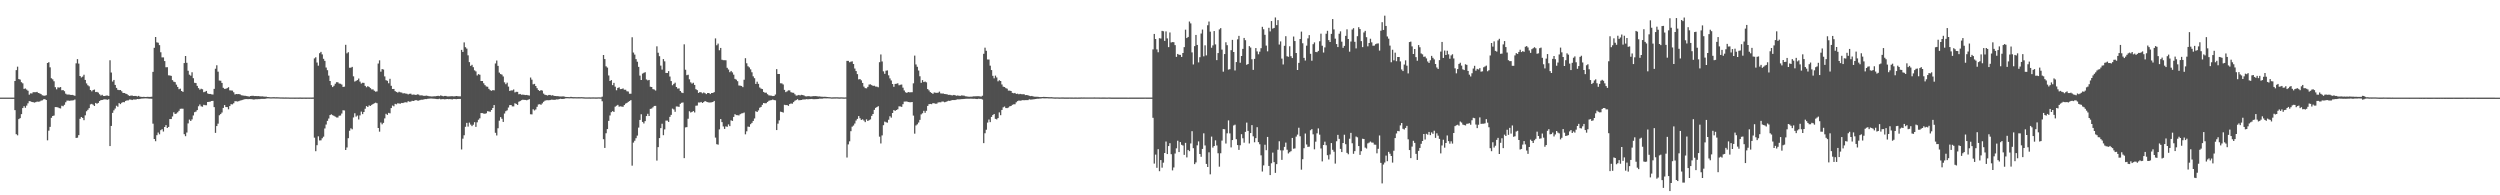 <svg xmlns="http://www.w3.org/2000/svg" width="1920" height="150"><path fill="#4f4f4f" d="M0 74.951h1v1H0zM1 74.95h1v1H1zM2 74.949h1v1H2zM3 74.946h1v1H3zM4 74.946h1v1H4zM5 74.949h1v1H5zM6 74.947h1v1H6zM7 74.947h1v1H7zM8 74.952h1v1H8zM9 74.956h1v1H9zM10 74.952h1v1H10zM11 62.185h1v22.415H11zM12 53.881h1v49.207H12zM13 51.185h1v52.76H13zM14 60.731h1v30.783H14zM15 61.12h1v29.619H15zM16 63.12h1v24.547H16zM17 63.984h1v19.009H17zM18 68.271h1v13.307H18zM19 67.943h1v14.864H19zM20 68.809h1v12.298H20zM21 69.695h1v9.656H21zM22 72.698h1v4.993H22zM23 71.676h1v6.148H23zM24 71.786h1v6.535H24zM25 70.8h1v7.664H25zM26 70.785h1v8.014H26zM27 70.814h1v7.642H27zM28 70.533h1v7.476H28zM29 71.4h1v6.723H29zM30 71.733h1v6.219H30zM31 72.267h1v5.041H31zM32 73.174h1v3.895H32zM33 73.436h1v2.875H33zM34 73.524h1v2.615H34zM35 73.109h1v3.693H35zM36 48.397h1v59.394H36zM37 47.776h1v52.565H37zM38 51.705h1v45.733H38zM39 60.106h1v30.374H39zM40 60.918h1v28.185H40zM41 62.389h1v26.324H41zM42 66.994h1v15.224H42zM43 68.632h1v13.667H43zM44 67.05h1v15.411H44zM45 67.286h1v15.78H45zM46 66.851h1v16.465H46zM47 69.339h1v11.855H47zM48 69.146h1v12.462H48zM49 70.018h1v10.452H49zM50 71.939h1v6.582H50zM51 72.581h1v4.674H51zM52 72.587h1v4.688H52zM53 72.677h1v4.736H53zM54 72.939h1v4.276H54zM55 72.851h1v4.286H55zM56 73.162h1v3.828H56zM57 73.588h1v2.852H57zM58 48.639h1v57.311H58zM59 45.433h1v60.296H59zM60 48.86h1v54.941H60zM61 58.384h1v32.853H61zM62 59.502h1v30.374H62zM63 58.829h1v31.756H63zM64 57.378h1v34.954H64zM65 61.373h1v27.206H65zM66 64.037h1v21.437H66zM67 65.492h1v18.834H67zM68 66.301h1v16.755H68zM69 69.111h1v11.046H69zM70 70.16h1v9.627H70zM71 69.19h1v11.27H71zM72 68.784h1v12.612H72zM73 70.712h1v8.322H73zM74 70.562h1v9.125H74zM75 71.116h1v7.93H75zM76 72.408h1v5.194H76zM77 73.381h1v3.543H77zM78 72.824h1v3.953H78zM79 73.684h1v2.756H79zM80 73.706h1v2.582H80zM81 73.387h1v3.018H81zM82 73.374h1v3.263H82zM83 73.686h1v2.571H83zM84 46.301h1v65.897H84zM85 55.694h1v41H85zM86 62.633h1v24.039H86zM87 61.385h1v23.332H87zM88 65.225h1v18.106H88zM89 67.497h1v13.714H89zM90 68.968h1v13.013H90zM91 69.233h1v9.958H91zM92 69.123h1v10.828H92zM93 70.079h1v8.852H93zM94 71.373h1v7.016H94zM95 71.411h1v7.114H95zM96 71.875h1v5.621H96zM97 72.251h1v4.832H97zM98 73.128h1v3.974H98zM99 73.679h1v2.775H99zM100 73.446h1v3.031H100zM101 73.387h1v3.478H101zM102 73.733h1v2.643H102zM103 73.663h1v2.782H103zM104 73.669h1v2.758H104zM105 74.075h1v1.933H105zM106 73.651h1v2.494H106zM107 74.225h1v1.755H107zM108 74.371h1v1.369H108zM109 74.46h1v1.215H109zM110 74.338h1v1.267H110zM111 74.511h1v1.02H111zM112 74.431h1v1.135H112zM113 74.367h1v1.269H113zM114 74.44h1v1.334H114zM115 74.415h1v1.379H115zM116 74.276h1v1.561H116zM117 55.2h1v39.763H117zM118 36.723h1v70.038H118zM119 28.409h1v80.057H119zM120 32.528h1v71.328H120zM121 32.821h1v68.973H121zM122 34.684h1v68.48H122zM123 40.131h1v59.842H123zM124 44.068h1v55.151H124zM125 44.103h1v56.896H125zM126 46.875h1v50.642H126zM127 51.662h1v44.422H127zM128 51.585h1v46.741H128zM129 57.834h1v39.674H129zM130 57.951h1v33.48H130zM131 58.273h1v33.157H131zM132 61.549h1v27.912H132zM133 62.741h1v23.543H133zM134 63.094h1v24.447H134zM135 65.007h1v22.2H135zM136 66.748h1v19.505H136zM137 68.5h1v16.604H137zM138 68.08h1v15.475H138zM139 69.868h1v13.568H139zM140 70.533h1v12.969H140zM141 48.422h1v54.659H141zM142 42.985h1v61.625H142zM143 48.233h1v53.542H143zM144 54.313h1v40.437H144zM145 57.349h1v34.493H145zM146 58.123h1v34.8H146zM147 55.51h1v36.168H147zM148 60.034h1v28.654H148zM149 63.605h1v22.55H149zM150 63.783h1v21.951H150zM151 65.944h1v18.588H151zM152 67.683h1v13.943H152zM153 68.871h1v11.35H153zM154 68.154h1v13.501H154zM155 68.566h1v13.43H155zM156 70.786h1v9.704H156zM157 70.442h1v10.328H157zM158 69.825h1v11.035H158zM159 71.71h1v6.612H159zM160 72.216h1v6.008H160zM161 72.147h1v5.884H161zM162 72.449h1v5.109H162zM163 72.578h1v4.868H163zM164 68.226h1v14.057H164zM165 52.791h1v49.251H165zM166 50.121h1v46.705H166zM167 55.044h1v39.922H167zM168 61.827h1v26.68H168zM169 62.025h1v25.565H169zM170 63.713h1v22.707H170zM171 67.426h1v15.474H171zM172 68.226h1v12.484H172zM173 68.128h1v14.085H173zM174 67.709h1v14.498H174zM175 66.967h1v16.979H175zM176 69.398h1v12.084H176zM177 69.471h1v10.569H177zM178 69.569h1v10.605H178zM179 70.876h1v8.428H179zM180 72.542h1v5.173H180zM181 72.21h1v5.55H181zM182 72.306h1v5.661H182zM183 72.178h1v5.484H183zM184 72.555h1v4.676H184zM185 73.184h1v3.826H185zM186 73.324h1v3.358H186zM187 73.539h1v2.742H187zM188 73.589h1v2.555H188zM189 73.757h1v2.33H189zM190 73.971h1v2.229H190zM191 74.146h1v1.949H191zM192 73.725h1v2.389H192zM193 73.58h1v2.616H193zM194 73.591h1v2.838H194zM195 73.779h1v2.606H195zM196 73.738h1v2.45H196zM197 73.81h1v2.426H197zM198 73.803h1v2.344H198zM199 73.943h1v2.175H199zM200 74.034h1v1.89H200zM201 74.007h1v1.918H201zM202 74.147h1v1.789H202zM203 74.25h1v1.657H203zM204 74.229h1v1.449H204zM205 74.482h1v1.088H205zM206 74.559h1v1H206zM207 74.685h1v1H207zM208 74.68h1v1H208zM209 74.632h1v1H209zM210 74.61h1v1H210zM211 74.698h1v1H211zM212 74.663h1v1H212zM213 74.694h1v1H213zM214 74.741h1v1H214zM215 74.786h1v1H215zM216 74.782h1v1H216zM217 74.808h1v1H217zM218 74.845h1v1H218zM219 74.826h1v1H219zM220 74.849h1v1H220zM221 74.853h1v1H221zM222 74.88h1v1H222zM223 74.881h1v1H223zM224 74.884h1v1H224zM225 74.88h1v1H225zM226 74.906h1v1H226zM227 74.897h1v1H227zM228 74.883h1v1H228zM229 74.911h1v1H229zM230 74.875h1v1H230zM231 74.907h1v1H231zM232 74.921h1v1H232zM233 74.899h1v1H233zM234 74.925h1v1H234zM235 74.914h1v1H235zM236 74.885h1v1H236zM237 74.919h1v1H237zM238 74.883h1v1H238zM239 74.906h1v1H239zM240 74.873h1v1H240zM241 44.873h1v60.831H241zM242 43.991h1v72.136H242zM243 48.044h1v63.464H243zM244 50.447h1v54.273H244zM245 40.868h1v67.028H245zM246 39.81h1v67.959H246zM247 41.765h1v64.414H247zM248 45.158h1v59.811H248zM249 46.742h1v51.897H249zM250 51.86h1v43.801H250zM251 53.916h1v38.91H251zM252 58.071h1v32.965H252zM253 62.206h1v26.18H253zM254 65.452h1v22.36H254zM255 66.881h1v21.615H255zM256 65.846h1v23.155H256zM257 64.289h1v25.328H257zM258 63.105h1v27.096H258zM259 63.172h1v27.076H259zM260 64.165h1v24.734H260zM261 64.298h1v24.409H261zM262 64.921h1v22.248H262zM263 66.742h1v17.946H263zM264 66.555h1v18.277H264zM265 34.404h1v80.798H265zM266 40.949h1v72.285H266zM267 40.079h1v66.051H267zM268 52.002h1v48.406H268zM269 51.985h1v46.552H269zM270 51.374h1v47.947H270zM271 58.605h1v31.62H271zM272 62.61h1v24.402H272zM273 62.061h1v27.494H273zM274 61.511h1v27.197H274zM275 60.289h1v31.437H275zM276 62.691h1v25.96H276zM277 64.134h1v21.583H277zM278 63.551h1v24.08H278zM279 63.627h1v22.402H279zM280 65.922h1v17.601H280zM281 67.026h1v14.44H281zM282 66.156h1v16.039H282zM283 66.78h1v14.183H283zM284 67.68h1v13.679H284zM285 68.675h1v11.874H285zM286 68.637h1v11.298H286zM287 69.704h1v9.584H287zM288 70.389h1v8.444H288zM289 70.17h1v9.094H289zM290 48.808h1v49.505H290zM291 46.354h1v54.766H291zM292 55.06h1v39.05H292zM293 53.03h1v42.432H293zM294 53.387h1v40.982H294zM295 58.69h1v32.264H295zM296 61.6h1v25.802H296zM297 62.051h1v26.18H297zM298 63.956h1v22.701H298zM299 60.511h1v26.542H299zM300 65.92h1v17.086H300zM301 68.373h1v12.662H301zM302 68.287h1v13.396H302zM303 69.965h1v9.822H303zM304 70.617h1v9.502H304zM305 71.11h1v8.179H305zM306 70.471h1v9.062H306zM307 70.926h1v8.702H307zM308 71.081h1v7.95H308zM309 71.735h1v7.425H309zM310 71.572h1v7.128H310zM311 71.83h1v6.708H311zM312 71.969h1v6.712H312zM313 72.494h1v5.207H313zM314 72.052h1v6.071H314zM315 71.918h1v6.115H315zM316 72.773h1v4.655H316zM317 72.619h1v4.941H317zM318 72.695h1v4.539H318zM319 72.97h1v3.844H319zM320 72.424h1v4.861H320zM321 72.584h1v4.706H321zM322 73.255h1v3.666H322zM323 73.223h1v3.381H323zM324 73.319h1v3.263H324zM325 73.613h1v2.757H325zM326 73.59h1v2.497H326zM327 73.445h1v2.681H327zM328 73.639h1v2.236H328zM329 73.886h1v1.898H329zM330 73.976h1v1.674H330zM331 74.1h1v1.563H331zM332 74.023h1v1.758H332zM333 73.934h1v1.909H333zM334 73.908h1v2.011H334zM335 73.723h1v2.356H335zM336 73.571h1v2.559H336zM337 73.84h1v1.999H337zM338 73.28h1v3.016H338zM339 73.627h1v2.533H339zM340 73.955h1v2.157H340zM341 73.694h1v2.577H341zM342 73.687h1v2.498H342zM343 74.039h1v2.017H343zM344 74.024h1v2.139H344zM345 74.005h1v2.078H345zM346 73.887h1v2.334H346zM347 73.858h1v2.491H347zM348 74.014h1v1.987H348zM349 73.926h1v2.169H349zM350 73.734h1v2.467H350zM351 73.88h1v2.161H351zM352 73.972h1v2.023H352zM353 73.988h1v1.971H353zM354 38.285h1v76.49H354zM355 39.862h1v66.621H355zM356 32.561h1v71.313H356zM357 36.253h1v61.134H357zM358 37.349h1v57.029H358zM359 42.492h1v54.738H359zM360 47.728h1v46.449H360zM361 50.564h1v45.121H361zM362 49.777h1v47.106H362zM363 51.613h1v44.208H363zM364 54.009h1v39.858H364zM365 54.848h1v42.583H365zM366 57.957h1v35.998H366zM367 56.936h1v35.012H367zM368 57.395h1v33.508H368zM369 62.226h1v24.602H369zM370 62.217h1v24.665H370zM371 63.93h1v23.322H371zM372 65.358h1v22.053H372zM373 66.4h1v20.61H373zM374 66.631h1v18.777H374zM375 68.234h1v17.391H375zM376 69.295h1v16.584H376zM377 69.727h1v14.733H377zM378 69.196h1v13.733H378zM379 69.371h1v11.34H379zM380 48.733h1v53.25H380zM381 46.516h1v57.52H381zM382 50.581h1v47.913H382zM383 55.74h1v36.914H383zM384 56.87h1v33.078H384zM385 57.282h1v33.94H385zM386 58.742h1v34.877H386zM387 63.242h1v23.956H387zM388 64.65h1v20.735H388zM389 63.475h1v21.241H389zM390 66.509h1v16.084H390zM391 69.819h1v10.935H391zM392 69.401h1v11.246H392zM393 69.414h1v12.321H393zM394 68.694h1v13.029H394zM395 70.986h1v8.33H395zM396 70.507h1v9.311H396zM397 70.533h1v10.054H397zM398 72.377h1v5.741H398zM399 72.129h1v5.498H399zM400 72.733h1v4.226H400zM401 72.675h1v3.922H401zM402 72.832h1v3.86H402zM403 73.029h1v3.717H403zM404 72.901h1v4.125H404zM405 73.139h1v3.53H405zM406 73.348h1v2.826H406zM407 59.538h1v28.225H407zM408 61.201h1v26.674H408zM409 64.785h1v19.118H409zM410 64.428h1v20.42H410zM411 66.052h1v18.043H411zM412 67.735h1v14.264H412zM413 69.182h1v11.056H413zM414 69.87h1v10.154H414zM415 69.167h1v11.319H415zM416 69.572h1v9.817H416zM417 71.884h1v6.286H417zM418 72.772h1v4.601H418zM419 73.019h1v3.962H419zM420 73.368h1v3.574H420zM421 72.915h1v4.095H421zM422 72.924h1v3.935H422zM423 73.36h1v3.203H423zM424 73.132h1v3.44H424zM425 73.636h1v3.074H425zM426 73.71h1v2.864H426zM427 73.828h1v2.494H427zM428 73.825h1v2.576H428zM429 74.03h1v2.033H429zM430 74.068h1v1.766H430zM431 74.107h1v1.916H431zM432 73.991h1v1.989H432zM433 74.178h1v1.634H433zM434 74.462h1v1.06H434zM435 74.491h1v1H435zM436 74.54h1v1H436zM437 74.589h1v1H437zM438 74.361h1v1.127H438zM439 74.525h1v1.036H439zM440 74.598h1v1H440zM441 74.596h1v1H441zM442 74.625h1v1H442zM443 74.629h1v1H443zM444 74.612h1v1H444zM445 74.643h1v1H445zM446 74.585h1v1H446zM447 74.647h1v1H447zM448 74.707h1v1H448zM449 74.784h1v1H449zM450 74.786h1v1H450zM451 74.779h1v1H451zM452 74.752h1v1H452zM453 74.808h1v1H453zM454 74.78h1v1H454zM455 74.764h1v1H455zM456 74.802h1v1H456zM457 74.805h1v1H457zM458 74.826h1v1H458zM459 74.751h1v1H459zM460 74.775h1v1H460zM461 74.808h1v1H461zM462 74.233h1v3.532H462zM463 42.22h1v64.699H463zM464 45.377h1v68.254H464zM465 50.931h1v51.416H465zM466 51.923h1v47.188H466zM467 57.963h1v34.858H467zM468 62.19h1v26.477H468zM469 61.489h1v24.689H469zM470 65.391h1v19.941H470zM471 63.632h1v22.339H471zM472 66.566h1v15.349H472zM473 69.346h1v11.851H473zM474 67.537h1v13.003H474zM475 67.094h1v14.842H475zM476 68.474h1v13.204H476zM477 68.294h1v13.566H477zM478 67.865h1v14.139H478zM479 68.902h1v11.786H479zM480 68.912h1v10.667H480zM481 70.094h1v8.947H481zM482 70.306h1v7.924H482zM483 71.974h1v5.629H483zM484 72.012h1v4.909H484zM485 28.621h1v98.63H485zM486 40.367h1v69.162H486zM487 41.914h1v66.184H487zM488 45.401h1v60.729H488zM489 47.434h1v56.704H489zM490 51.361h1v46.648H490zM491 58.061h1v34.061H491zM492 61.456h1v26.298H492zM493 56.522h1v37.146H493zM494 55.895h1v38.919H494zM495 55.472h1v37.567H495zM496 61.004h1v28.141H496zM497 61.721h1v25.671H497zM498 61.397h1v27.681H498zM499 66.59h1v17.044H499zM500 66.837h1v16.494H500zM501 68.434h1v14.006H501zM502 68.779h1v12.558H502zM503 69.526h1v11.794H503zM504 35.574h1v87.761H504zM505 40.524h1v72.472H505zM506 43.161h1v62.877H506zM507 50.396h1v47.986H507zM508 53.434h1v41.586H508zM509 45.369h1v58.458H509zM510 47.098h1v52.301H510zM511 56.001h1v36.609H511zM512 56.086h1v36.521H512zM513 54.642h1v39.025H513zM514 58.776h1v30.953H514zM515 62.272h1v25.942H515zM516 65.463h1v17.954H516zM517 64.42h1v19.637H517zM518 63.498h1v22.365H518zM519 66.822h1v14.948H519zM520 68.035h1v13.761H520zM521 67.891h1v14.205H521zM522 69.875h1v9.833H522zM523 71.048h1v7.877H523zM524 71.48h1v7.223H524zM525 34.045h1v87.407H525zM526 53.574h1v44.264H526zM527 57.777h1v39.85H527zM528 57.378h1v33.8H528zM529 60.95h1v24.494H529zM530 63.229h1v23.218H530zM531 64.206h1v21.75H531zM532 63.545h1v21.759H532zM533 65.225h1v21.13H533zM534 68.495h1v12.704H534zM535 69.242h1v11.812H535zM536 71.358h1v7.311H536zM537 70.712h1v8.039H537zM538 70.926h1v7.384H538zM539 71.693h1v7.427H539zM540 71.009h1v7.376H540zM541 71.582h1v5.976H541zM542 72.274h1v5.881H542zM543 71.437h1v7.019H543zM544 71.444h1v7.287H544zM545 72.227h1v6.444H545zM546 71.436h1v7.13H546zM547 71.352h1v6.994H547zM548 70.765h1v6.775H548zM549 29.494h1v76.177H549zM550 34.744h1v75.999H550zM551 33.505h1v77.603H551zM552 38.581h1v60.807H552zM553 36.811h1v54.644H553zM554 45.872h1v47.934H554zM555 46.252h1v50.858H555zM556 46.213h1v52.813H556zM557 46.262h1v50.804H557zM558 52.053h1v45.32H558zM559 53.378h1v42.156H559zM560 55.454h1v41.433H560zM561 54.454h1v37.968H561zM562 55.591h1v37.307H562zM563 57.352h1v32.476H563zM564 60.574h1v27.123H564zM565 61.182h1v27.234H565zM566 62.373h1v26.096H566zM567 65.633h1v23.037H567zM568 65.815h1v21.889H568zM569 65.991h1v21.127H569zM570 66.928h1v20.03H570zM571 61.219h1v25.208H571zM572 44.722h1v58.435H572zM573 48.592h1v52.294H573zM574 50.895h1v46.336H574zM575 51.782h1v45.664H575zM576 53.25h1v42.132H576zM577 55.483h1v38.86H577zM578 58.643h1v34.231H578zM579 60.047h1v30.95H579zM580 64.485h1v20.972H580zM581 62.704h1v23.298H581zM582 64.409h1v20.354H582zM583 67.178h1v15.558H583zM584 68.021h1v14.107H584zM585 68.389h1v12.086H585zM586 70.62h1v8.46H586zM587 71.215h1v8.164H587zM588 71.154h1v8.098H588zM589 72.352h1v5.928H589zM590 73.19h1v4.226H590zM591 73.371h1v3.663H591zM592 73.483h1v3.431H592zM593 73.759h1v2.706H593zM594 73.699h1v3.166H594zM595 72.579h1v4.49H595zM596 53.109h1v46.803H596zM597 56.85h1v38.12H597zM598 56.816h1v35.62H598zM599 63.933h1v21.843H599zM600 64.033h1v21.998H600zM601 64.858h1v21.639H601zM602 69.003h1v11.483H602zM603 70.766h1v9.976H603zM604 70.161h1v10.52H604zM605 69.361h1v11.97H605zM606 69.448h1v10.472H606zM607 70.793h1v8.659H607zM608 71.192h1v8.467H608zM609 71.288h1v7.163H609zM610 72.389h1v4.961H610zM611 73.412h1v3.448H611zM612 73.25h1v2.948H612zM613 72.907h1v4.086H613zM614 73.253h1v3.648H614zM615 72.809h1v3.973H615zM616 73.002h1v3.413H616zM617 73.312h1v3.08H617zM618 73.932h1v2.395H618zM619 74.012h1v2.099H619zM620 73.827h1v2.436H620zM621 73.889h1v2.234H621zM622 74.075h1v1.994H622zM623 74.031h1v1.948H623zM624 73.844h1v2.355H624zM625 73.813h1v2.384H625zM626 73.782h1v2.341H626zM627 73.908h1v2.193H627zM628 74.088h1v1.918H628zM629 74.018h1v1.779H629zM630 74.24h1v1.542H630zM631 74.315h1v1.46H631zM632 74.351h1v1.229H632zM633 74.28h1v1.246H633zM634 74.388h1v1.184H634zM635 74.502h1v1H635zM636 74.595h1v1H636zM637 74.64h1v1H637zM638 74.788h1v1H638zM639 74.754h1v1H639zM640 74.704h1v1H640zM641 74.71h1v1H641zM642 74.675h1v1H642zM643 74.725h1v1H643zM644 74.806h1v1H644zM645 74.766h1v1H645zM646 74.744h1v1H646zM647 74.823h1v1H647zM648 74.851h1v1H648zM649 74.802h1v1H649zM650 46.75h1v74.251H650zM651 46.769h1v64.136H651zM652 47.824h1v60.706H652zM653 47.363h1v53.381H653zM654 47.104h1v50.201H654zM655 49.154h1v47.272H655zM656 52.63h1v42.223H656zM657 54.57h1v38.01H657zM658 56.909h1v34.373H658zM659 60.997h1v28.134H659zM660 60.74h1v30.101H660zM661 61.715h1v30.414H661zM662 63.713h1v27.939H662zM663 66.5h1v26.062H663zM664 67.687h1v26.101H664zM665 67.842h1v23.808H665zM666 66.733h1v26.179H666zM667 64.9h1v27.408H667zM668 64.781h1v26.903H668zM669 65.401h1v23.609H669zM670 65.96h1v21.571H670zM671 65.864h1v18.498H671zM672 66.456h1v16.404H672zM673 66.546h1v15.671H673zM674 67.01h1v14.557H674zM675 47.772h1v57.169H675zM676 41.834h1v68.345H676zM677 47.192h1v56.8H677zM678 54.758h1v41.383H678zM679 56.695h1v36.673H679zM680 54.256h1v39.624H680zM681 54.066h1v40.158H681zM682 57.851h1v34.08H682zM683 60.186h1v29.098H683zM684 61.788h1v28.556H684zM685 64.524h1v22.284H685zM686 66.655h1v17.874H686zM687 64.455h1v20.687H687zM688 64.325h1v20.144H688zM689 63.969h1v19.963H689zM690 65.495h1v16.174H690zM691 65.058h1v16.684H691zM692 64.908h1v17.156H692zM693 67.325h1v12.687H693zM694 69.498h1v8.517H694zM695 70.885h1v7.104H695zM696 71.385h1v6.526H696zM697 70.632h1v7.71H697zM698 70.895h1v7.593H698zM699 70.839h1v7.694H699zM700 70.805h1v7.529H700zM701 64.016h1v24.765H701zM702 42.695h1v59.943H702zM703 49.496h1v46.867H703zM704 51.28h1v44.231H704zM705 54.19h1v39.925H705zM706 58.547h1v33.507H706zM707 63.601h1v24.238H707zM708 61.529h1v25.483H708zM709 63.004h1v22.085H709zM710 62.637h1v23.984H710zM711 63.213h1v21.897H711zM712 68.425h1v12.947H712zM713 69.419h1v10.615H713zM714 70.761h1v9.073H714zM715 71.382h1v8.668H715zM716 72.065h1v7.117H716zM717 71.015h1v8.35H717zM718 71.207h1v8.453H718zM719 71.307h1v8.327H719zM720 71.146h1v7.532H720zM721 70.331h1v8.204H721zM722 71.736h1v6.879H722zM723 71.836h1v6.153H723zM724 71.851h1v6.156H724zM725 72.167h1v6.375H725zM726 72.279h1v5.945H726zM727 72.501h1v5.249H727zM728 72.881h1v4.458H728zM729 72.786h1v4.742H729zM730 73.125h1v3.974H730zM731 73.257h1v3.595H731zM732 72.929h1v3.916H732zM733 73.122h1v3.714H733zM734 73.502h1v3.03H734zM735 73.299h1v2.978H735zM736 73.502h1v2.829H736zM737 73.621h1v2.623H737zM738 73.284h1v2.863H738zM739 73.385h1v2.716H739zM740 73.497h1v2.459H740zM741 73.922h1v1.964H741zM742 74.028h1v1.815H742zM743 74.263h1v1.543H743zM744 74.285h1v1.55H744zM745 74.261h1v1.511H745zM746 74.248h1v1.603H746zM747 73.984h1v1.9H747zM748 73.967h1v1.867H748zM749 73.952h1v2.051H749zM750 73.859h1v2.209H750zM751 73.897h1v1.939H751zM752 73.985h1v1.928H752zM753 74.19h1v1.747H753zM754 73.543h1v2.912H754zM755 41.302h1v68.606H755zM756 36.613h1v65.745H756zM757 39.03h1v60.606H757zM758 45.657h1v48.492H758zM759 45.732h1v46.073H759zM760 50.408h1v43.402H760zM761 53.812h1v35.984H761zM762 58.224h1v30.153H762zM763 60.145h1v27.403H763zM764 58.041h1v33.229H764zM765 59.505h1v32.186H765zM766 62.454h1v28.243H766zM767 61.652h1v24.648H767zM768 62.207h1v26.246H768zM769 64.873h1v19.562H769zM770 66.546h1v15.884H770zM771 66.82h1v15.024H771zM772 67.664h1v15.314H772zM773 68.089h1v14.962H773zM774 69.601h1v12.968H774zM775 69.565h1v12.096H775zM776 69.912h1v11.509H776zM777 71.329h1v9.179H777zM778 71.61h1v8.496H778zM779 71.348h1v8.74H779zM780 72.156h1v6.442H780zM781 71.962h1v5.716H781zM782 72.406h1v4.781H782zM783 72.085h1v5.296H783zM784 72.326h1v4.81H784zM785 72.392h1v4.518H785zM786 72.36h1v4.623H786zM787 73.076h1v3.848H787zM788 72.941h1v3.981H788zM789 73.153h1v3.758H789zM790 73.6h1v2.713H790zM791 73.825h1v2.658H791zM792 73.695h1v2.759H792zM793 74.012h1v2.265H793zM794 74.243h1v1.951H794zM795 74.299h1v1.751H795zM796 74.272h1v1.564H796zM797 74.379h1v1.47H797zM798 74.538h1v1.171H798zM799 74.555h1v1.095H799zM800 74.487h1v1H800zM801 74.411h1v1.125H801zM802 74.464h1v1.101H802zM803 74.506h1v1H803zM804 74.528h1v1H804zM805 74.603h1v1H805zM806 74.637h1v1H806zM807 74.603h1v1H807zM808 74.687h1v1H808zM809 74.786h1v1H809zM810 74.804h1v1H810zM811 74.793h1v1H811zM812 74.791h1v1H812zM813 74.871h1v1H813zM814 74.83h1v1H814zM815 74.822h1v1H815zM816 74.827h1v1H816zM817 74.876h1v1H817zM818 74.857h1v1H818zM819 74.862h1v1H819zM820 74.875h1v1H820zM821 74.845h1v1H821zM822 74.872h1v1H822zM823 74.862h1v1H823zM824 74.881h1v1H824zM825 74.859h1v1H825zM826 74.869h1v1H826zM827 74.883h1v1H827zM828 74.866h1v1H828zM829 74.859h1v1H829zM830 74.813h1v1H830zM831 74.841h1v1H831zM832 74.818h1v1H832zM833 74.853h1v1H833zM834 74.831h1v1H834zM835 74.848h1v1H835zM836 74.852h1v1H836zM837 74.832h1v1H837zM838 74.841h1v1H838zM839 74.839h1v1H839zM840 74.827h1v1H840zM841 74.834h1v1H841zM842 74.843h1v1H842zM843 74.841h1v1H843zM844 74.854h1v1H844zM845 74.879h1v1H845zM846 74.867h1v1H846zM847 74.859h1v1H847zM848 74.863h1v1H848zM849 74.882h1v1H849zM850 74.891h1v1H850zM851 74.85h1v1H851zM852 74.863h1v1H852zM853 74.915h1v1H853zM854 74.908h1v1H854zM855 74.907h1v1H855zM856 74.921h1v1H856zM857 74.911h1v1H857zM858 74.917h1v1H858zM859 74.923h1v1H859zM860 74.917h1v1H860zM861 74.931h1v1H861zM862 74.921h1v1H862zM863 74.92h1v1H863zM864 74.912h1v1H864zM865 74.922h1v1H865zM866 74.935h1v1H866zM867 74.921h1v1H867zM868 74.916h1v1H868zM869 74.928h1v1H869zM870 74.907h1v1H870zM871 74.921h1v1H871zM872 74.921h1v1H872zM873 74.929h1v1H873zM874 74.93h1v1H874zM875 74.915h1v1H875zM876 74.922h1v1H876zM877 74.915h1v1H877zM878 74.911h1v1H878zM879 74.896h1v1H879zM880 74.907h1v1H880zM881 74.915h1v1H881zM882 74.912h1v1H882zM883 74.914h1v1H883zM884 74.912h1v1H884zM885 37.925h1v52.566H885zM886 26.042h1v99.614H886zM887 29.951h1v88.807H887zM888 37.958h1v90.896H888zM889 40.145h1v74.416H889zM890 29.345h1v102.119H890zM891 29.585h1v93.361H891zM892 23.682h1v105.083H892zM893 24.027h1v100.897H893zM894 31.394h1v86.109H894zM895 24.127h1v84.576H895zM896 29.476h1v88.824H896zM897 36.179h1v76.006H897zM898 24.915h1v85.039H898zM899 32.609h1v85.8H899zM900 32.331h1v98.522H900zM901 32.434h1v96.16H901zM902 34.654h1v83.275H902zM903 43.689h1v70.221H903zM904 41.396h1v66.697H904zM905 42.02h1v74.768H905zM906 42.162h1v66.925H906zM907 43.734h1v67.496H907zM908 40.702h1v71.047H908zM909 36.192h1v82.74H909zM910 22.79h1v86.917H910zM911 29.242h1v91.662H911zM912 28.363h1v86.776H912zM913 16.54h1v99.556H913zM914 17.977h1v92.228H914zM915 40.23h1v60.549H915zM916 49.486h1v64.335H916zM917 35.435h1v90.633H917zM918 26.835h1v97.911H918zM919 34.529h1v77.066H919zM920 47.903h1v60.698H920zM921 43.93h1v74.335H921zM922 25.738h1v94.669H922zM923 22.682h1v91.711H923zM924 43.268h1v59.133H924zM925 34.83h1v76.875H925zM926 42.541h1v83.36H926zM927 19.391h1v108.88H927zM928 16.521h1v100.475H928zM929 24.305h1v109.569H929zM930 36.643h1v68.269H930zM931 34.864h1v78.495H931zM932 23.88h1v88.27H932zM933 34.097h1v73.657H933zM934 46.199h1v65.494H934zM935 40.745h1v76.986H935zM936 22.578h1v105.409H936zM937 21.623h1v96.077H937zM938 38.117h1v69.851H938zM939 55.027h1v44.075H939zM940 41.515h1v57.777H940zM941 32.464h1v77.775H941zM942 34.702h1v67.708H942zM943 53.433h1v39.025H943zM944 53.133h1v49.309H944zM945 38.557h1v74.664H945zM946 30.603h1v76.99H946zM947 39.954h1v56.424H947zM948 54.103h1v41.64H948zM949 47.687h1v59.238H949zM950 30.189h1v81.2H950zM951 27.554h1v87.521H951zM952 48.183h1v63.379H952zM953 43.031h1v60.029H953zM954 37.53h1v68.679H954zM955 29.143h1v80.415H955zM956 30.894h1v70.377H956zM957 49.755h1v44.384H957zM958 49.163h1v51.325H958zM959 35.435h1v74.743H959zM960 36.531h1v65.648H960zM961 45.532h1v50.576H961zM962 53.67h1v51.034H962zM963 45.205h1v64.081H963zM964 36.931h1v69.158H964zM965 39.475h1v58.212H965zM966 41.674h1v67.477H966zM967 39.668h1v71.117H967zM968 37.041h1v82.278H968zM969 20.598h1v111.116H969zM970 22.489h1v104.519H970zM971 26.745h1v84.417H971zM972 35.021h1v80.31H972zM973 39.441h1v65.724H973zM974 21.343h1v106.086H974zM975 24.094h1v110.362H975zM976 16.181h1v109.205H976zM977 21.947h1v95.275H977zM978 21.428h1v103.09H978zM979 13.411h1v119.35H979zM980 19.282h1v106.763H980zM981 15.448h1v99.543H981zM982 34.204h1v74.292H982zM983 31.814h1v83.652H983zM984 45.018h1v77.741H984zM985 49.513h1v66.002H985zM986 35.183h1v77.601H986zM987 27.819h1v81.711H987zM988 43.204h1v71.804H988zM989 43.636h1v74.247H989zM990 35.516h1v81.389H990zM991 43.174h1v72.955H991zM992 44.57h1v61.378H992zM993 28.035h1v86.203H993zM994 31.559h1v82.389H994zM995 40.713h1v64.174H995zM996 53.766h1v49.631H996zM997 48.261h1v49.838H997zM998 29.971h1v74.702H998zM999 24.246h1v106.06H999zM1000 33.245h1v89.027H1000zM1001 44.439h1v69.371H1001zM1002 46.497h1v56.049H1002zM1003 35.05h1v75.909H1003zM1004 29.512h1v83.308H1004zM1005 26.989h1v85.652H1005zM1006 41.333h1v58.693H1006zM1007 46.664h1v52.502H1007zM1008 33.943h1v69.25H1008zM1009 32.563h1v82.109H1009zM1010 39.864h1v68.958H1010zM1011 40.113h1v62.307H1011zM1012 39.057h1v59.578H1012zM1013 31.673h1v71.734H1013zM1014 25.872h1v88.158H1014zM1015 35.105h1v88.87H1015zM1016 40.37h1v70.976H1016zM1017 36.382h1v72.412H1017zM1018 25.886h1v85.702H1018zM1019 23.67h1v95.535H1019zM1020 30.816h1v91.656H1020zM1021 32.263h1v86.38H1021zM1022 26.02h1v83.863H1022zM1023 14.632h1v100.435H1023zM1024 22.596h1v93.938H1024zM1025 29.689h1v95.954H1025zM1026 33.855h1v74.624H1026zM1027 36.131h1v67.455H1027zM1028 25.903h1v80.758H1028zM1029 24.06h1v90.269H1029zM1030 31.988h1v84.802H1030zM1031 36.697h1v73.152H1031zM1032 35.211h1v68.268H1032zM1033 27.553h1v83.2H1033zM1034 22.521h1v94.887H1034zM1035 29.93h1v88.551H1035zM1036 39.656h1v66.899H1036zM1037 31.878h1v70.161H1037zM1038 22.661h1v87.357H1038zM1039 21.671h1v96.446H1039zM1040 32.119h1v83.975H1040zM1041 37.155h1v67.685H1041zM1042 27.793h1v77.664H1042zM1043 20.885h1v91.297H1043zM1044 22.328h1v96.614H1044zM1045 31.568h1v84.57H1045zM1046 36.199h1v70.364H1046zM1047 24.941h1v81.824H1047zM1048 23.715h1v89.667H1048zM1049 28.578h1v85.506H1049zM1050 35.584h1v74.567H1050zM1051 33.042h1v76.475H1051zM1052 29.728h1v78.953H1052zM1053 32.53h1v76.91H1053zM1054 35.106h1v74.44H1054zM1055 35.034h1v76.008H1055zM1056 33.921h1v77.233H1056zM1057 33.459h1v84.296H1057zM1058 33.34h1v80.958H1058zM1059 38.875h1v65.146H1059zM1060 23.612h1v101.47H1060zM1061 17.027h1v123.823H1061zM1062 23.014h1v103.341H1062zM1063 12.051h1v112.793H1063zM1064 19.893h1v99.614H1064zM1065 28.018h1v95.762H1065zM1066 29.674h1v86.94H1066zM1067 35.037h1v83.013H1067zM1068 47.81h1v72.022H1068zM1069 38.18h1v86.7H1069zM1070 46.352h1v69.414H1070zM1071 40.443h1v65.57H1071zM1072 47.006h1v55.5H1072zM1073 43.755h1v56.782H1073zM1074 43.779h1v57.013H1074zM1075 47.176h1v49.139H1075zM1076 53.366h1v41.098H1076zM1077 54.564h1v44.356H1077zM1078 49.588h1v49.918H1078zM1079 46.346h1v51.922H1079zM1080 50.44h1v46.235H1080zM1081 56.371h1v50.621H1081zM1082 32.293h1v82.963H1082zM1083 31.926h1v89.517H1083zM1084 35.652h1v76.929H1084zM1085 41.45h1v66.689H1085zM1086 37.613h1v72.085H1086zM1087 43.88h1v74.302H1087zM1088 46.648h1v76.181H1088zM1089 34.592h1v81.256H1089zM1090 36.292h1v77.324H1090zM1091 41.036h1v69.402H1091zM1092 41.717h1v66.586H1092zM1093 43.6h1v59.303H1093zM1094 43.409h1v63.735H1094zM1095 44.847h1v57.887H1095zM1096 47.192h1v56.226H1096zM1097 48.351h1v52.965H1097zM1098 46.281h1v57.49H1098zM1099 42.908h1v58.76H1099zM1100 44.369h1v58.396H1100zM1101 45.637h1v54.786H1101zM1102 49.164h1v56.702H1102zM1103 51.831h1v50.591H1103zM1104 52.927h1v51.252H1104zM1105 46.187h1v60.452H1105zM1106 39.616h1v78.211H1106zM1107 32.189h1v79.508H1107zM1108 44.498h1v62.839H1108zM1109 38.834h1v74.563H1109zM1110 42.236h1v67.603H1110zM1111 38.959h1v65.075H1111zM1112 41.706h1v66.664H1112zM1113 45.106h1v65.214H1113zM1114 42.569h1v65.956H1114zM1115 41.655h1v68.656H1115zM1116 44.899h1v57.248H1116zM1117 52.457h1v44.433H1117zM1118 56.319h1v39.873H1118zM1119 53.059h1v42.762H1119zM1120 49.079h1v47.424H1120zM1121 48.205h1v45.155H1121zM1122 50.368h1v43.726H1122zM1123 53.227h1v42.448H1123zM1124 53.816h1v42.211H1124zM1125 49.38h1v46.988H1125zM1126 49.799h1v45.268H1126zM1127 54.483h1v40.505H1127zM1128 57.326h1v37.279H1128zM1129 58.722h1v37.098H1129zM1130 56.267h1v36.1H1130zM1131 52.624h1v37.862H1131zM1132 50.549h1v40.211H1132zM1133 54.273h1v41.369H1133zM1134 52.892h1v45.504H1134zM1135 53.362h1v42.438H1135zM1136 52.302h1v37.885H1136zM1137 55.049h1v40.102H1137zM1138 54.76h1v40.249H1138zM1139 51.676h1v43.33H1139zM1140 51.02h1v43.703H1140zM1141 50.383h1v41.101H1141zM1142 54.748h1v39.453H1142zM1143 53.903h1v43.835H1143zM1144 42.61h1v71.184H1144zM1145 33.042h1v83.056H1145zM1146 35.795h1v73.465H1146zM1147 31.769h1v81.554H1147zM1148 39.084h1v72.815H1148zM1149 39.637h1v67.785H1149zM1150 31.001h1v74.887H1150zM1151 29.779h1v88.469H1151zM1152 41.318h1v68.331H1152zM1153 41.157h1v65.054H1153zM1154 34.107h1v79.675H1154zM1155 31.515h1v71.904H1155zM1156 36.129h1v68.316H1156zM1157 40.321h1v59.331H1157zM1158 46.231h1v57.355H1158zM1159 46.951h1v51.275H1159zM1160 46.97h1v55.648H1160zM1161 50.525h1v45.852H1161zM1162 50.536h1v54.551H1162zM1163 42.551h1v62.085H1163zM1164 40.806h1v60.238H1164zM1165 41.422h1v59.053H1165zM1166 39.873h1v67.645H1166zM1167 38.21h1v76.648H1167zM1168 39.965h1v74.416H1168zM1169 39.292h1v71.774H1169zM1170 39.775h1v68.569H1170zM1171 35.904h1v75.012H1171zM1172 35.398h1v80.205H1172zM1173 36.478h1v81.692H1173zM1174 38.747h1v74.145H1174zM1175 40.578h1v66.689H1175zM1176 37.79h1v70.504H1176zM1177 37.001h1v72.845H1177zM1178 36.241h1v71.488H1178zM1179 37.055h1v69.567H1179zM1180 41.287h1v59.827H1180zM1181 40.939h1v63.525H1181zM1182 37.029h1v69.519H1182zM1183 36.549h1v69.749H1183zM1184 44.415h1v58.132H1184zM1185 49.355h1v56.353H1185zM1186 52.545h1v60.149H1186zM1187 44.989h1v66.426H1187zM1188 41.519h1v58.959H1188zM1189 48.573h1v50.661H1189zM1190 54.613h1v48.572H1190zM1191 56.045h1v46.908H1191zM1192 45.214h1v56.57H1192zM1193 43.03h1v61.764H1193zM1194 45.469h1v57.798H1194zM1195 50.508h1v50.121H1195zM1196 48.024h1v53.825H1196zM1197 41.847h1v60.6H1197zM1198 36.58h1v70.488H1198zM1199 40.21h1v65.618H1199zM1200 43.785h1v55.339H1200zM1201 50.684h1v51.198H1201zM1202 46.252h1v58.178H1202zM1203 40.957h1v63.227H1203zM1204 41.988h1v61.772H1204zM1205 48.865h1v52.03H1205zM1206 53.83h1v46.047H1206zM1207 48.211h1v53.921H1207zM1208 44.357h1v56.603H1208zM1209 43.338h1v58.517H1209zM1210 47.841h1v51.745H1210zM1211 52.859h1v43.922H1211zM1212 50.742h1v44.373H1212zM1213 43.664h1v54.739H1213zM1214 42.826h1v55.85H1214zM1215 47.965h1v49.062H1215zM1216 53.754h1v41.413H1216zM1217 56.946h1v42.947H1217zM1218 50.12h1v51.77H1218zM1219 49.364h1v49.914H1219zM1220 53.179h1v38.642H1220zM1221 61.5h1v30.002H1221zM1222 64.51h1v28.365H1222zM1223 63.646h1v28.815H1223zM1224 61.778h1v28.825H1224zM1225 60.918h1v26.133H1225zM1226 63.973h1v21.011H1226zM1227 66.671h1v19.162H1227zM1228 64.424h1v21.913H1228zM1229 62.004h1v24.197H1229zM1230 61.284h1v22.384H1230zM1231 62.055h1v20.88H1231zM1232 64.013h1v18.958H1232zM1233 66.083h1v17.948H1233zM1234 67.463h1v16.575H1234zM1235 47.035h1v55.258H1235zM1236 27.852h1v103.584H1236zM1237 36.257h1v89.555H1237zM1238 34.776h1v96.396H1238zM1239 29.434h1v91.518H1239zM1240 32.833h1v88.499H1240zM1241 34.388h1v91.763H1241zM1242 27.441h1v97.89H1242zM1243 29.833h1v93.132H1243zM1244 28.765h1v96.977H1244zM1245 26.527h1v86.375H1245zM1246 34.279h1v89.27H1246zM1247 27.457h1v93.434H1247zM1248 33.504h1v97.592H1248zM1249 29.162h1v95.735H1249zM1250 35.944h1v95.852H1250zM1251 35.646h1v91.927H1251zM1252 43.592h1v79.25H1252zM1253 41.061h1v72.309H1253zM1254 49.178h1v58.951H1254zM1255 44.016h1v61.441H1255zM1256 23.77h1v100.424H1256zM1257 24.301h1v104.464H1257zM1258 30.165h1v99.735H1258zM1259 44.374h1v62.119H1259zM1260 42.253h1v63.532H1260zM1261 30.753h1v81.961H1261zM1262 22.429h1v101.647H1262zM1263 32.163h1v92.185H1263zM1264 33.38h1v90.736H1264zM1265 54.777h1v44.694H1265zM1266 26.363h1v92.533H1266zM1267 15.609h1v120.652H1267zM1268 21.322h1v112.018H1268zM1269 33.476h1v89.678H1269zM1270 52.907h1v45.513H1270zM1271 24.618h1v96.161H1271zM1272 20.46h1v116.775H1272zM1273 22.817h1v113.536H1273zM1274 33.773h1v85.575H1274zM1275 34.681h1v84.093H1275zM1276 19.994h1v118.363H1276zM1277 19.852h1v124.412H1277zM1278 24.959h1v110.62H1278zM1279 34.436h1v83.587H1279zM1280 44.264h1v60.847H1280zM1281 23.305h1v111.913H1281zM1282 14.004h1v132.717H1282zM1283 21.324h1v119.201H1283zM1284 36.428h1v87.357H1284zM1285 49.14h1v47.938H1285zM1286 24.572h1v98.725H1286zM1287 13.864h1v124.363H1287zM1288 21.944h1v117.133H1288zM1289 37.487h1v80.278H1289zM1290 44.885h1v55.662H1290zM1291 15.351h1v116.381H1291zM1292 16.222h1v124.012H1292zM1293 13.443h1v126.778H1293zM1294 30.925h1v88.523H1294zM1295 33.383h1v71.481H1295zM1296 20.895h1v108.188H1296zM1297 23.27h1v113.418H1297zM1298 32.981h1v94.548H1298zM1299 39.323h1v83.87H1299zM1300 45.905h1v45.659H1300zM1301 24.619h1v96.531H1301zM1302 24.352h1v106.31H1302zM1303 36.679h1v86.037H1303zM1304 45.59h1v71.982H1304zM1305 52.509h1v43.224H1305zM1306 23.371h1v108.946H1306zM1307 19.497h1v117.22H1307zM1308 27.819h1v101.724H1308zM1309 44.215h1v65.156H1309zM1310 49.922h1v42.182H1310zM1311 40.726h1v64.488H1311zM1312 26.203h1v95.513H1312zM1313 22.838h1v100.268H1313zM1314 23.937h1v94.618H1314zM1315 42.862h1v57.595H1315zM1316 46.238h1v57.673H1316zM1317 45.957h1v55.274H1317zM1318 32.151h1v73.526H1318zM1319 28.471h1v103.792H1319zM1320 35.659h1v85.338H1320zM1321 42.21h1v78.175H1321zM1322 38.321h1v82.73H1322zM1323 42.789h1v75.792H1323zM1324 41.2h1v76.998H1324zM1325 37.86h1v75.694H1325zM1326 33.666h1v81.236H1326zM1327 35.727h1v72.878H1327zM1328 35.629h1v83.129H1328zM1329 40.314h1v69.624H1329zM1330 37.664h1v76.781H1330zM1331 43.021h1v67.517H1331zM1332 37.385h1v64.476H1332zM1333 39.719h1v64.128H1333zM1334 43.785h1v68.805H1334zM1335 39.005h1v75.243H1335zM1336 38.748h1v68.073H1336zM1337 33.927h1v71.144H1337zM1338 42.739h1v62.12H1338zM1339 31.91h1v78.839H1339zM1340 21.957h1v103.26H1340zM1341 19.148h1v96.378H1341zM1342 34.538h1v78.934H1342zM1343 39.722h1v59.588H1343zM1344 40.938h1v73.954H1344zM1345 36.787h1v71.475H1345zM1346 43.439h1v60.651H1346zM1347 43.547h1v51.863H1347zM1348 51.915h1v53.495H1348zM1349 43.616h1v64.011H1349zM1350 43.301h1v62.869H1350zM1351 51.134h1v51.92H1351zM1352 49.839h1v43H1352zM1353 52.095h1v43.555H1353zM1354 51.229h1v44.844H1354zM1355 50.359h1v46.064H1355zM1356 49.844h1v47.315H1356zM1357 47.837h1v46.99H1357zM1358 55.642h1v40.025H1358zM1359 39.357h1v62.992H1359zM1360 36.849h1v66.466H1360zM1361 41.364h1v67.355H1361zM1362 34.842h1v78.827H1362zM1363 30.751h1v81.262H1363zM1364 24.046h1v90.019H1364zM1365 31.361h1v81.385H1365zM1366 30.465h1v79.219H1366zM1367 48.665h1v56.617H1367zM1368 50.219h1v65.501H1368zM1369 46.068h1v65.518H1369zM1370 47.627h1v63.406H1370zM1371 47.471h1v58.071H1371zM1372 44.501h1v54.819H1372zM1373 51.479h1v43.761H1373zM1374 48.753h1v46.966H1374zM1375 49.117h1v47.506H1375zM1376 45.407h1v53.005H1376zM1377 46.571h1v49.718H1377zM1378 52.493h1v48.028H1378zM1379 44.46h1v57.798H1379zM1380 47.158h1v52.987H1380zM1381 46.329h1v52.971H1381zM1382 49.473h1v45.593H1382zM1383 54.241h1v45.038H1383zM1384 41.736h1v60.41H1384zM1385 45.338h1v53.723H1385zM1386 51.498h1v40.409H1386zM1387 52.751h1v40.311H1387zM1388 54.933h1v39.464H1388zM1389 49.295h1v46.136H1389zM1390 48.015h1v47.425H1390zM1391 53.295h1v41.035H1391zM1392 58.076h1v36.613H1392zM1393 54.015h1v41.73H1393zM1394 51.631h1v39.52H1394zM1395 50.989h1v39.323H1395zM1396 48.245h1v41.322H1396zM1397 57.631h1v35.47H1397zM1398 40.443h1v60.666H1398zM1399 37.218h1v63.945H1399zM1400 43.571h1v54.576H1400zM1401 49.795h1v53.37H1401zM1402 45.419h1v60.434H1402zM1403 27.863h1v78.991H1403zM1404 30.918h1v93.78H1404zM1405 54.954h1v47.429H1405zM1406 34.514h1v81.575H1406zM1407 27.589h1v92.73H1407zM1408 30.109h1v94.256H1408zM1409 38.948h1v81.762H1409zM1410 36.094h1v88.251H1410zM1411 39.768h1v73.822H1411zM1412 46.825h1v73.822H1412zM1413 48.478h1v67.945H1413zM1414 42.878h1v62.385H1414zM1415 49.214h1v64.734H1415zM1416 44.757h1v66.884H1416zM1417 44.93h1v63.465H1417zM1418 40.563h1v68.125H1418zM1419 42.846h1v59.484H1419zM1420 37.605h1v63.642H1420zM1421 45.487h1v59.726H1421zM1422 43.441h1v65.235H1422zM1423 49.861h1v51.842H1423zM1424 46.831h1v57.874H1424zM1425 39.611h1v70.942H1425zM1426 44.83h1v68.402H1426zM1427 48.069h1v59.947H1427zM1428 49.337h1v54.443H1428zM1429 40.896h1v62.286H1429zM1430 43.459h1v64.479H1430zM1431 47.148h1v57.072H1431zM1432 54.838h1v44.007H1432zM1433 52.225h1v45.887H1433zM1434 51.193h1v46.475H1434zM1435 50.931h1v48.233H1435zM1436 54.017h1v43.923H1436zM1437 54.337h1v44.041H1437zM1438 53.805h1v44.992H1438zM1439 50.915h1v49.206H1439zM1440 54.921h1v43.203H1440zM1441 56.547h1v44.469H1441zM1442 55.902h1v44.692H1442zM1443 49.36h1v45.986H1443zM1444 48.787h1v52.277H1444zM1445 42.136h1v57.099H1445zM1446 36.895h1v62.212H1446zM1447 44.345h1v58.951H1447zM1448 45.495h1v52.912H1448zM1449 49.625h1v57.524H1449zM1450 55.456h1v47.431H1450zM1451 54.015h1v42.937H1451zM1452 49.719h1v50.466H1452zM1453 48.888h1v59.191H1453zM1454 50.919h1v56.391H1454zM1455 57.803h1v42.788H1455zM1456 54.58h1v42.309H1456zM1457 50.451h1v46.19H1457zM1458 51.444h1v51.192H1458zM1459 53.54h1v45.165H1459zM1460 53.701h1v44.321H1460zM1461 55.596h1v42.725H1461zM1462 55.916h1v39.249H1462zM1463 56.801h1v40.139H1463zM1464 48.64h1v47.538H1464zM1465 51.563h1v47.652H1465zM1466 50.594h1v48.307H1466zM1467 51.891h1v45.039H1467zM1468 58.564h1v43.975H1468zM1469 56.353h1v46.474H1469zM1470 53.848h1v47.541H1470zM1471 52.848h1v42.867H1471zM1472 52.614h1v43.599H1472zM1473 58.571h1v41.08H1473zM1474 52.29h1v47.366H1474zM1475 51.543h1v47.256H1475zM1476 52.971h1v45.338H1476zM1477 58.586h1v38.371H1477zM1478 62.518h1v35.367H1478zM1479 60.867h1v36.566H1479zM1480 57.655h1v40.207H1480zM1481 56.133h1v40.472H1481zM1482 56.367h1v46.145H1482zM1483 55.569h1v45.306H1483zM1484 58.783h1v33.26H1484zM1485 62.697h1v33.129H1485zM1486 36.301h1v72.46H1486zM1487 36.033h1v74.665H1487zM1488 30.533h1v80.129H1488zM1489 39.049h1v75.809H1489zM1490 32.25h1v90.992H1490zM1491 29.968h1v98.527H1491zM1492 27.489h1v97.492H1492zM1493 36.593h1v86.638H1493zM1494 29.841h1v88.204H1494zM1495 21.569h1v101.393H1495zM1496 28.441h1v93.041H1496zM1497 36.133h1v74.941H1497zM1498 39.481h1v75.662H1498zM1499 42.909h1v68.293H1499zM1500 37.001h1v74.962H1500zM1501 37.835h1v88.748H1501zM1502 39.157h1v87.937H1502zM1503 39.233h1v77.07H1503zM1504 41.578h1v70.096H1504zM1505 37.308h1v74.813H1505zM1506 31.194h1v88.503H1506zM1507 29.227h1v88.488H1507zM1508 35.126h1v81.68H1508zM1509 48.156h1v55.17H1509zM1510 41.65h1v66.701H1510zM1511 39.576h1v79.101H1511zM1512 33.42h1v80.445H1512zM1513 43.792h1v65.072H1513zM1514 42.148h1v70.082H1514zM1515 43.048h1v78.748H1515zM1516 45.666h1v78.682H1516zM1517 46.522h1v67.284H1517zM1518 51.233h1v50.306H1518zM1519 47.71h1v62.075H1519zM1520 47.041h1v76.191H1520zM1521 41.766h1v77.557H1521zM1522 48.583h1v59.925H1522zM1523 36.933h1v76.128H1523zM1524 41.833h1v75.247H1524zM1525 36.845h1v89.031H1525zM1526 37.571h1v84.072H1526zM1527 51.482h1v51.625H1527zM1528 48.997h1v55.977H1528zM1529 41.122h1v84.295H1529zM1530 32.503h1v98.052H1530zM1531 37.533h1v82.518H1531zM1532 39.062h1v78.789H1532zM1533 42.794h1v67.484H1533zM1534 38.427h1v84.562H1534zM1535 35.609h1v88.45H1535zM1536 50.905h1v58.282H1536zM1537 41.288h1v67.063H1537zM1538 34.634h1v82.386H1538zM1539 33.847h1v94.227H1539zM1540 34.375h1v85.776H1540zM1541 51.348h1v52.934H1541zM1542 47.134h1v61.808H1542zM1543 41.894h1v75.229H1543zM1544 35.764h1v92.21H1544zM1545 41.68h1v71.08H1545zM1546 50.883h1v50.782H1546zM1547 42.206h1v81.583H1547zM1548 42.602h1v74.978H1548zM1549 40.967h1v80.601H1549zM1550 52.852h1v49.572H1550zM1551 51.083h1v51.376H1551zM1552 47.552h1v64.063H1552zM1553 41.555h1v79.106H1553zM1554 46.314h1v67.359H1554zM1555 55.131h1v44.174H1555zM1556 55.197h1v48.493H1556zM1557 49.376h1v63.706H1557zM1558 47.332h1v69.135H1558zM1559 52.153h1v44.578H1559zM1560 56.927h1v40.846H1560zM1561 53.641h1v50.845H1561zM1562 53.018h1v55.802H1562zM1563 58.157h1v41.062H1563zM1564 58.078h1v35.94H1564zM1565 58.419h1v43.211H1565zM1566 51.903h1v56.797H1566zM1567 54.343h1v53.998H1567zM1568 58.071h1v33.681H1568zM1569 58.629h1v28.098H1569zM1570 60.791h1v27.597H1570zM1571 61.775h1v27.003H1571zM1572 64.957h1v22.56H1572zM1573 66.423h1v21.783H1573zM1574 65.396h1v18.288H1574zM1575 63.304h1v22.717H1575zM1576 64.692h1v19.764H1576zM1577 60.206h1v27.995H1577zM1578 61.007h1v29.922H1578zM1579 66.388h1v16.572H1579zM1580 68.622h1v14.609H1580zM1581 70.216h1v10.397H1581zM1582 69.784h1v9.78H1582zM1583 70.5h1v8.399H1583zM1584 70.813h1v7.388H1584zM1585 71.621h1v6.8H1585zM1586 70.812h1v7.652H1586zM1587 70.214h1v8.189H1587zM1588 71.456h1v7.231H1588zM1589 71.487h1v6.61H1589zM1590 71.194h1v6.322H1590zM1591 71.838h1v5.597H1591zM1592 72.531h1v5.16H1592zM1593 72.786h1v4.237H1593zM1594 73.171h1v3.997H1594zM1595 71.782h1v6.191H1595zM1596 72.327h1v7.491H1596zM1597 71.889h1v8.344H1597zM1598 71.245h1v9.243H1598zM1599 70.243h1v11.59H1599zM1600 70.438h1v11.894H1600zM1601 69.572h1v14.002H1601zM1602 67.075h1v17.937H1602zM1603 66.532h1v19.841H1603zM1604 64.659h1v25.941H1604zM1605 61.79h1v30.094H1605zM1606 59.925h1v35.329H1606zM1607 57.89h1v40.362H1607zM1608 56.699h1v43.933H1608zM1609 55.576h1v47.623H1609zM1610 54.129h1v49.723H1610zM1611 53.396h1v51.996H1611zM1612 53.13h1v52.358H1612zM1613 51.878h1v54.987H1613zM1614 50.382h1v57.572H1614zM1615 50.156h1v59.97H1615zM1616 48.213h1v63.568H1616zM1617 47.92h1v64.421H1617zM1618 47.316h1v65.222H1618zM1619 48.446h1v64.345H1619zM1620 48.405h1v63.672H1620zM1621 48.75h1v64.324H1621zM1622 47.725h1v66.028H1622zM1623 45.944h1v69.541H1623zM1624 45.834h1v70.976H1624zM1625 46.639h1v69.939H1625zM1626 42.943h1v75.298H1626zM1627 40.749h1v80.357H1627zM1628 34.522h1v86.524H1628zM1629 40.892h1v76.038H1629zM1630 43.445h1v75.285H1630zM1631 44.594h1v74.982H1631zM1632 43.452h1v81.06H1632zM1633 42.102h1v82.197H1633zM1634 40.977h1v84.897H1634zM1635 40.378h1v85.633H1635zM1636 40.985h1v82.911H1636zM1637 39.915h1v85.305H1637zM1638 41.708h1v82.856H1638zM1639 41.153h1v82.98H1639zM1640 42.123h1v82.04H1640zM1641 41.367h1v83.617H1641zM1642 40.62h1v83.328H1642zM1643 40.651h1v82.471H1643zM1644 40.179h1v83.593H1644zM1645 39.481h1v84.076H1645zM1646 41.647h1v78.229H1646zM1647 45.633h1v71.029H1647zM1648 40.886h1v79.5H1648zM1649 34.957h1v88.663H1649zM1650 36.179h1v87.48H1650zM1651 38.022h1v85.175H1651zM1652 46.453h1v69.902H1652zM1653 48.006h1v66.673H1653zM1654 36.817h1v82.216H1654zM1655 35.355h1v85.629H1655zM1656 35.96h1v85.27H1656zM1657 43.119h1v73.681H1657zM1658 49.265h1v60.937H1658zM1659 45.432h1v65.828H1659zM1660 44.26h1v77.463H1660zM1661 46.28h1v74.891H1661zM1662 50.441h1v60.177H1662zM1663 51.483h1v54.877H1663zM1664 43.18h1v68.936H1664zM1665 41.944h1v75.393H1665zM1666 44.965h1v68.674H1666zM1667 51.973h1v54.714H1667zM1668 53.593h1v48.31H1668zM1669 46.643h1v63.365H1669zM1670 43.478h1v72.529H1670zM1671 45.522h1v67.64H1671zM1672 49.419h1v57.143H1672zM1673 54.358h1v50.639H1673zM1674 46.107h1v59.886H1674zM1675 43.694h1v68.228H1675zM1676 46.004h1v61.719H1676zM1677 55.119h1v50.527H1677zM1678 50.986h1v56.565H1678zM1679 43.519h1v62.988H1679zM1680 36.021h1v94.164H1680zM1681 24.701h1v100.222H1681zM1682 35.851h1v78.8H1682zM1683 37.469h1v85.055H1683zM1684 39.664h1v90.129H1684zM1685 35.241h1v101.268H1685zM1686 38.945h1v97.828H1686zM1687 38.527h1v94.14H1687zM1688 35.644h1v90.081H1688zM1689 32.445h1v82.616H1689zM1690 39.302h1v74.824H1690zM1691 45.649h1v64.264H1691zM1692 41.798h1v59.631H1692zM1693 42.559h1v65.955H1693zM1694 28.531h1v95.552H1694zM1695 37.105h1v85.367H1695zM1696 43.899h1v77.738H1696zM1697 50.769h1v72.479H1697zM1698 47.832h1v73.932H1698zM1699 42.306h1v83.164H1699zM1700 38.993h1v78.918H1700zM1701 47.825h1v61.017H1701zM1702 46.698h1v60.272H1702zM1703 50.107h1v55.339H1703zM1704 43.718h1v65.566H1704zM1705 43.915h1v67.774H1705zM1706 44.391h1v65.774H1706zM1707 48.674h1v52.946H1707zM1708 48.313h1v60.976H1708zM1709 41.054h1v69.239H1709zM1710 43.729h1v69.309H1710zM1711 50.25h1v53.338H1711zM1712 51.141h1v48.371H1712zM1713 45.84h1v58.664H1713zM1714 47.804h1v59.167H1714zM1715 49.38h1v58.904H1715zM1716 51.834h1v54.992H1716zM1717 55.447h1v47.463H1717zM1718 60.845h1v34.932H1718zM1719 55.378h1v39.373H1719zM1720 57.132h1v38.989H1720zM1721 57.95h1v36.184H1721zM1722 60.671h1v29.753H1722zM1723 58.624h1v38.885H1723zM1724 56.564h1v42.775H1724zM1725 56.992h1v42.106H1725zM1726 56.173h1v40.865H1726zM1727 61.724h1v33.082H1727zM1728 62.046h1v31.898H1728zM1729 57.917h1v35.45H1729zM1730 57.624h1v34.489H1730zM1731 59.065h1v32.805H1731zM1732 59.775h1v27.848H1732zM1733 58.276h1v33.63H1733zM1734 59.989h1v33.277H1734zM1735 58.244h1v34.587H1735zM1736 61.963h1v29.936H1736zM1737 61.477h1v27.853H1737zM1738 58.997h1v32.008H1738zM1739 56.059h1v36.084H1739zM1740 58.931h1v33.863H1740zM1741 62.904h1v28.203H1741zM1742 63.393h1v28.294H1742zM1743 60.726h1v31.319H1743zM1744 62.378h1v30.921H1744zM1745 62.518h1v27.828H1745zM1746 66.781h1v20.559H1746zM1747 67.822h1v20.084H1747zM1748 65.106h1v22.436H1748zM1749 64.441h1v20.673H1749zM1750 66.601h1v17.471H1750zM1751 66.42h1v18.78H1751zM1752 66.012h1v18.017H1752zM1753 67.397h1v18.479H1753zM1754 67.247h1v17.304H1754zM1755 66.191h1v18.135H1755zM1756 68.413h1v14.539H1756zM1757 67.723h1v14.416H1757zM1758 66.637h1v16.832H1758zM1759 66.107h1v16.224H1759zM1760 68.193h1v12.76H1760zM1761 69.442h1v11.061H1761zM1762 68.396h1v12.195H1762zM1763 68.032h1v14.312H1763zM1764 67.736h1v13.703H1764zM1765 68.442h1v12.641H1765zM1766 69.254h1v13.814H1766zM1767 66.321h1v16H1767zM1768 65.225h1v18.687H1768zM1769 67.737h1v16.02H1769zM1770 67.754h1v16.347H1770zM1771 68.157h1v15.381H1771zM1772 68.713h1v13.317H1772zM1773 70.347h1v9.191H1773zM1774 69.735h1v10.025H1774zM1775 68.836h1v12.976H1775zM1776 68.569h1v11.753H1776zM1777 69.23h1v11.882H1777zM1778 70.951h1v10.13H1778zM1779 72.669h1v4.837H1779zM1780 72.74h1v4.703H1780zM1781 71.029h1v6.95H1781zM1782 72.088h1v5.832H1782zM1783 72.779h1v4.33H1783zM1784 73.566h1v3.647H1784zM1785 72.682h1v4.492H1785zM1786 72.584h1v4.34H1786zM1787 72.791h1v4.08H1787zM1788 72.684h1v4.472H1788zM1789 72.775h1v4.457H1789zM1790 73.301h1v3.842H1790zM1791 73.586h1v2.753H1791zM1792 73.229h1v3.044H1792zM1793 73.67h1v2.406H1793zM1794 73.653h1v2.455H1794zM1795 74.077h1v1.868H1795zM1796 74.15h1v1.546H1796zM1797 74.065h1v1.7H1797zM1798 74.026h1v1.769H1798zM1799 74.23h1v1.652H1799zM1800 74.118h1v1.716H1800zM1801 74.264h1v1.592H1801zM1802 74.119h1v1.69H1802zM1803 74.218h1v1.552H1803zM1804 74.089h1v1.692H1804zM1805 74.209h1v1.398H1805zM1806 74.253h1v1.564H1806zM1807 74.259h1v1.55H1807zM1808 74.324h1v1.371H1808zM1809 74.295h1v1.385H1809zM1810 74.389h1v1.308H1810zM1811 74.393h1v1.193H1811zM1812 74.399h1v1.233H1812zM1813 74.329h1v1.322H1813zM1814 73.588h1v2.953H1814zM1815 73.733h1v2.551H1815zM1816 74.329h1v1.482H1816zM1817 74.699h1v1H1817zM1818 74.655h1v1H1818zM1819 74.812h1v1H1819zM1820 74.794h1v1H1820zM1821 74.806h1v1H1821zM1822 74.793h1v1H1822zM1823 74.799h1v1H1823zM1824 74.786h1v1H1824zM1825 74.844h1v1H1825zM1826 74.885h1v1H1826zM1827 74.92h1v1H1827zM1828 74.913h1v1H1828zM1829 74.911h1v1H1829zM1830 74.86h1v1H1830zM1831 74.896h1v1H1831zM1832 74.901h1v1H1832zM1833 74.913h1v1H1833zM1834 74.928h1v1H1834zM1835 74.932h1v1H1835zM1836 74.936h1v1H1836zM1837 74.931h1v1H1837zM1838 74.938h1v1H1838zM1839 74.945h1v1H1839zM1840 74.943h1v1H1840zM1841 74.946h1v1H1841zM1842 74.945h1v1H1842zM1843 74.951h1v1H1843zM1844 74.942h1v1H1844zM1845 74.949h1v1H1845zM1846 74.955h1v1H1846zM1847 74.95h1v1H1847zM1848 74.948h1v1H1848zM1849 74.949h1v1H1849zM1850 74.956h1v1H1850zM1851 74.951h1v1H1851zM1852 74.953h1v1H1852zM1853 74.951h1v1H1853zM1854 74.955h1v1H1854zM1855 74.952h1v1H1855zM1856 74.954h1v1H1856zM1857 74.951h1v1H1857zM1858 74.956h1v1H1858zM1859 74.957h1v1H1859zM1860 74.954h1v1H1860zM1861 74.959h1v1H1861zM1862 74.956h1v1H1862zM1863 74.954h1v1H1863zM1864 74.957h1v1H1864zM1865 74.958h1v1H1865zM1866 74.957h1v1H1866zM1867 74.956h1v1H1867zM1868 74.956h1v1H1868zM1869 74.953h1v1H1869zM1870 74.956h1v1H1870zM1871 74.958h1v1H1871zM1872 74.956h1v1H1872zM1873 74.957h1v1H1873zM1874 74.954h1v1H1874zM1875 74.958h1v1H1875zM1876 74.955h1v1H1876zM1877 74.958h1v1H1877zM1878 74.956h1v1H1878zM1879 74.957h1v1H1879zM1880 74.959h1v1H1880zM1881 74.957h1v1H1881zM1882 74.957h1v1H1882zM1883 74.958h1v1H1883zM1884 74.954h1v1H1884zM1885 74.96h1v1H1885zM1886 74.958h1v1H1886zM1887 74.957h1v1H1887zM1888 74.959h1v1H1888zM1889 74.958h1v1H1889zM1890 74.957h1v1H1890zM1891 74.957h1v1H1891zM1892 74.953h1v1H1892zM1893 74.954h1v1H1893zM1894 74.957h1v1H1894zM1895 74.956h1v1H1895zM1896 74.955h1v1H1896zM1897 74.958h1v1H1897zM1898 74.957h1v1H1898zM1899 74.959h1v1H1899zM1900 74.958h1v1H1900zM1901 74.955h1v1H1901zM1902 74.959h1v1H1902zM1903 74.963h1v1H1903zM1904 74.975h1v1H1904zM1905 74.981h1v1H1905zM1906 74.979h1v1H1906zM1907 74.98h1v1H1907zM1908 74.982h1v1H1908zM1909 74.98h1v1H1909zM1910 74.981h1v1H1910zM1911 74.98h1v1H1911zM1912 74.98h1v1H1912zM1913 74.981h1v1H1913zM1914 74.979h1v1H1914zM1915 74.982h1v1H1915zM1916 74.987h1v1H1916zM1917 74.991h1v1H1917zM1918 74.994h1v1H1918zM1919 74.998h1v1H1919z"/></svg>